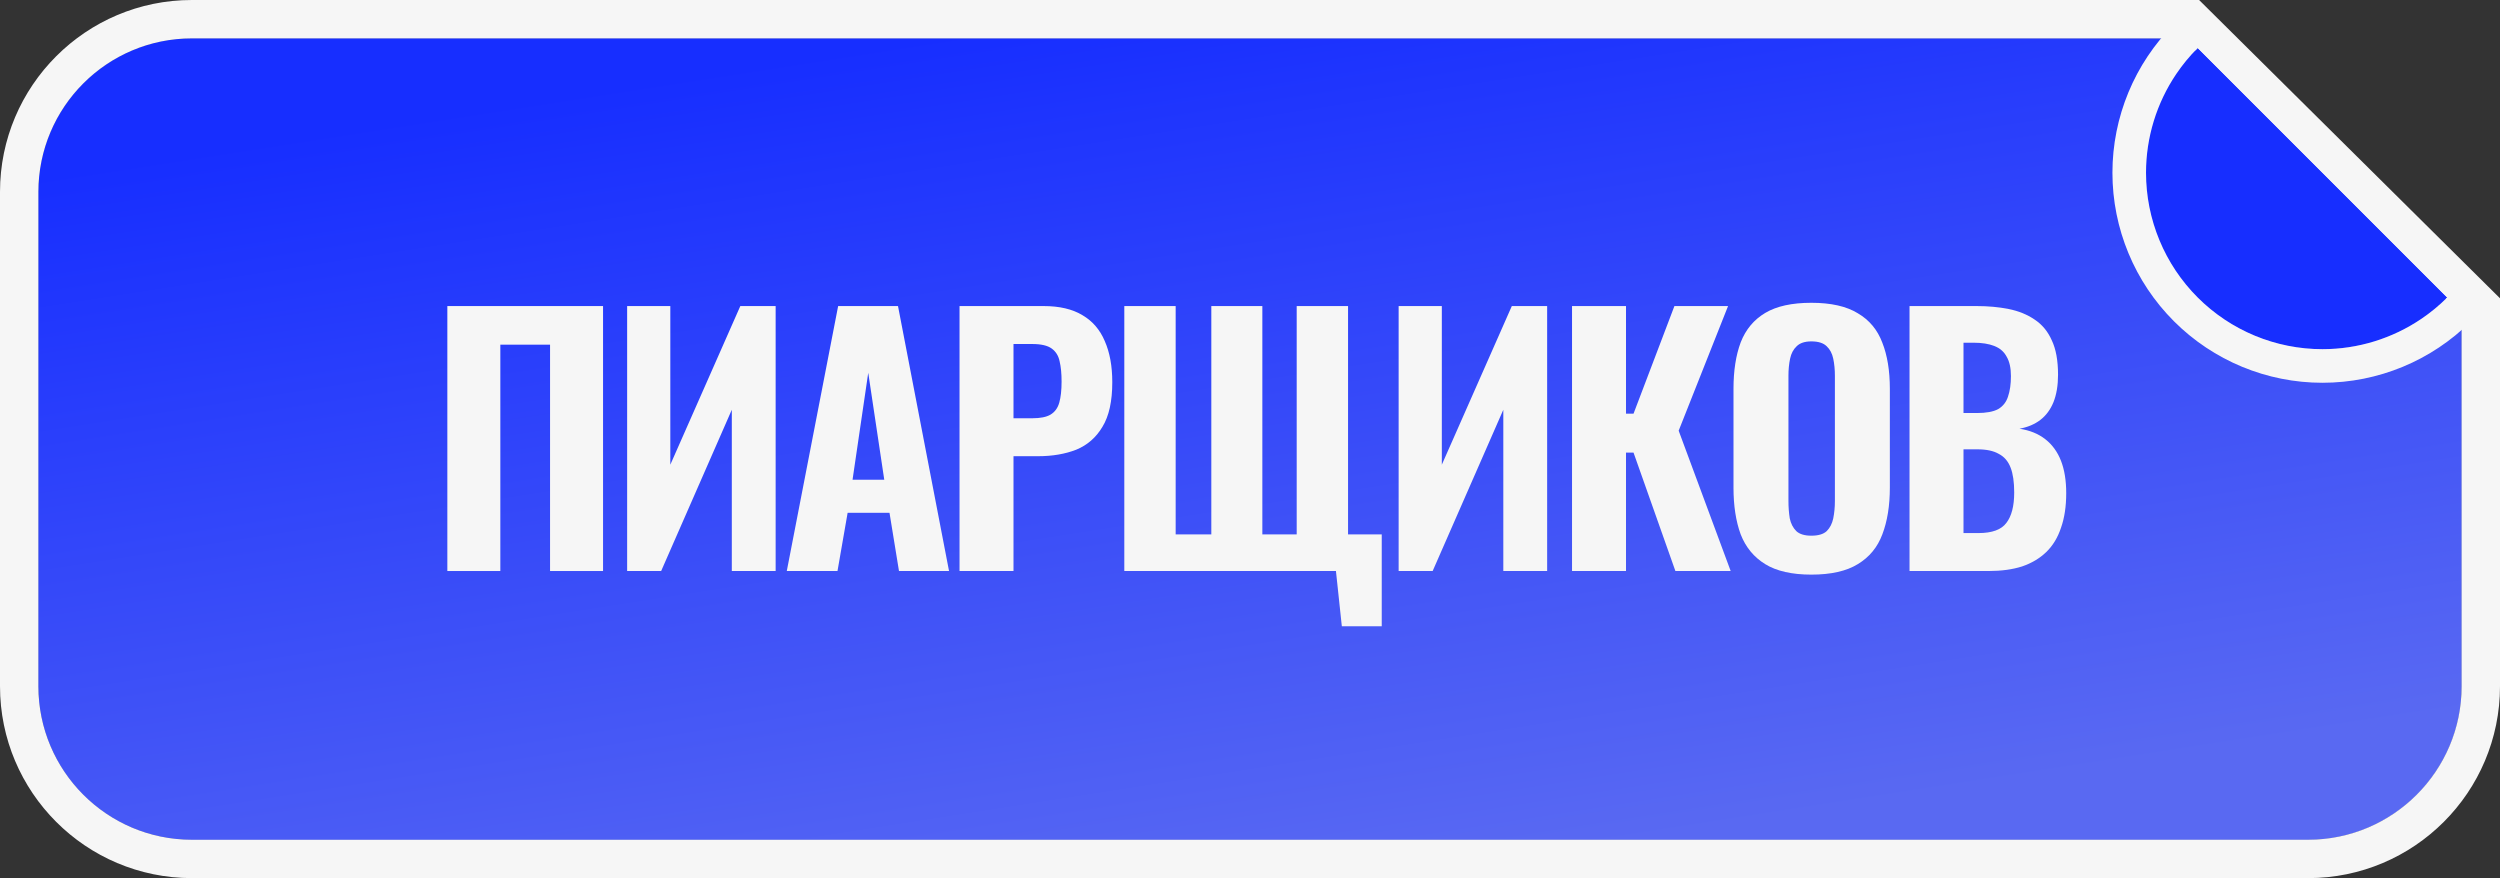 <?xml version="1.0" encoding="UTF-8"?> <svg xmlns="http://www.w3.org/2000/svg" width="521" height="183" viewBox="0 0 521 183" fill="none"><rect x="0" y="0" width="521" height="183" fill="#333333" stroke="none"/><path d="M8 40C8 22.327 22.327 8 40 8H455L513 65.5V143C513 160.673 498.673 175 481 175H40C22.327 175 8 160.673 8 143V40Z" fill="url(#paint0_linear_14987_87)"></path><path d="M8 40C8 22.327 22.327 8 40 8H455L513 65.5V143C513 160.673 498.673 175 481 175H40C22.327 175 8 160.673 8 143V40Z" fill="url(#paint1_linear_14987_87)"></path><path fill-rule="evenodd" clip-rule="evenodd" d="M458.293 0L521 62.166V143C521 165.091 503.091 183 481 183H40C17.909 183 0 165.091 0 143V40C0 17.909 17.909 0 40 0H458.293ZM513 65.5V143C513 160.673 498.673 175 481 175H40C22.327 175 8 160.673 8 143V40C8 22.327 22.327 8 40 8H455L513 65.5Z" fill="#F6F6F6"></path><path d="M93.227 119V63.784H125.675V119H114.631V71.828H104.27V119H93.227Z" fill="#F6F6F6"></path><path d="M130.696 119V63.784H139.694V96.845L154.282 63.784H161.644V119H152.509V85.393L137.785 119H130.696Z" fill="#F6F6F6"></path><path d="M163.967 119L174.669 63.784H187.144L197.778 119H187.349L185.372 106.866H176.646L174.533 119H163.967ZM177.669 99.981H184.281L180.941 77.69L177.669 99.981Z" fill="#F6F6F6"></path><path d="M199.966 119V63.784H217.485C220.802 63.784 223.506 64.42 225.597 65.692C227.687 66.919 229.233 68.715 230.232 71.078C231.278 73.441 231.8 76.304 231.8 79.667C231.8 83.621 231.119 86.711 229.755 88.938C228.437 91.165 226.619 92.755 224.302 93.71C221.984 94.618 219.325 95.073 216.326 95.073H211.213V119H199.966ZM211.213 87.165H215.167C216.803 87.165 218.053 86.915 218.916 86.416C219.825 85.87 220.439 85.029 220.757 83.893C221.075 82.757 221.234 81.303 221.234 79.531C221.234 77.849 221.098 76.44 220.825 75.304C220.598 74.168 220.053 73.282 219.189 72.646C218.326 72.009 216.962 71.691 215.099 71.691H211.213V87.165Z" fill="#F6F6F6"></path><path d="M279.638 130.52L278.411 119H234.306V63.784H245.008V111.365H252.439V63.784H263.073V111.365H270.231V63.784H280.933V111.365H287.954V130.52H279.638Z" fill="#F6F6F6"></path><path d="M291.477 119V63.784H300.475V96.845L315.063 63.784H322.425V119H313.291V85.393L298.566 119H291.477Z" fill="#F6F6F6"></path><path d="M327.611 119V63.784H338.859V86.211H340.427L348.948 63.784H360.127L349.834 89.756L360.673 119H349.152L340.427 94.323H338.859V119H327.611Z" fill="#F6F6F6"></path><path d="M377.484 119.75C373.44 119.75 370.236 119.023 367.872 117.568C365.509 116.114 363.805 114.046 362.76 111.365C361.76 108.638 361.26 105.389 361.26 101.617V81.03C361.26 77.258 361.76 74.032 362.76 71.35C363.805 68.669 365.509 66.624 367.872 65.215C370.236 63.806 373.44 63.102 377.484 63.102C381.574 63.102 384.801 63.829 387.164 65.283C389.573 66.692 391.277 68.737 392.277 71.419C393.322 74.054 393.845 77.258 393.845 81.03V101.617C393.845 105.389 393.322 108.638 392.277 111.365C391.277 114.046 389.573 116.114 387.164 117.568C384.801 119.023 381.574 119.75 377.484 119.75ZM377.484 111.638C378.938 111.638 380.006 111.32 380.688 110.683C381.37 110.002 381.824 109.116 382.051 108.025C382.279 106.889 382.392 105.684 382.392 104.412V78.304C382.392 77.031 382.279 75.85 382.051 74.759C381.824 73.668 381.37 72.805 380.688 72.168C380.006 71.487 378.938 71.146 377.484 71.146C376.121 71.146 375.098 71.487 374.417 72.168C373.735 72.805 373.28 73.668 373.053 74.759C372.826 75.85 372.712 77.031 372.712 78.304V104.412C372.712 105.684 372.803 106.889 372.985 108.025C373.212 109.116 373.667 110.002 374.348 110.683C375.03 111.32 376.075 111.638 377.484 111.638Z" fill="#F6F6F6"></path><path d="M397.946 119V63.784H411.921C414.329 63.784 416.556 63.988 418.601 64.397C420.646 64.806 422.441 65.533 423.987 66.579C425.577 67.624 426.781 69.078 427.599 70.941C428.463 72.759 428.895 75.145 428.895 78.099C428.895 80.326 428.577 82.235 427.94 83.825C427.304 85.37 426.395 86.597 425.214 87.506C424.032 88.415 422.578 89.029 420.851 89.347C422.987 89.665 424.782 90.392 426.236 91.528C427.69 92.664 428.781 94.164 429.508 96.027C430.235 97.891 430.599 100.14 430.599 102.776C430.599 105.548 430.235 107.957 429.508 110.002C428.827 112.047 427.804 113.728 426.441 115.046C425.077 116.364 423.396 117.364 421.396 118.046C419.397 118.682 417.079 119 414.443 119H397.946ZM409.194 111.092H412.33C415.147 111.092 417.079 110.388 418.124 108.979C419.215 107.57 419.76 105.457 419.76 102.64C419.76 100.458 419.51 98.731 419.01 97.459C418.51 96.141 417.692 95.186 416.556 94.596C415.466 93.96 413.989 93.641 412.125 93.641H409.194V111.092ZM409.194 86.075H411.989C413.943 86.075 415.42 85.802 416.42 85.257C417.42 84.666 418.101 83.802 418.465 82.666C418.874 81.485 419.078 80.053 419.078 78.372C419.078 76.69 418.783 75.35 418.192 74.35C417.647 73.305 416.783 72.555 415.602 72.1C414.466 71.646 413.012 71.419 411.239 71.419H409.194V86.075Z" fill="#F6F6F6"></path><path d="M510 62C503.104 68.896 493.752 72.769 484 72.769C474.248 72.769 464.896 68.896 458 62C451.104 55.104 447.23 45.752 447.23 36C447.23 26.248 451.104 16.896 458 10L510 62Z" fill="#172EFF"></path><path fill-rule="evenodd" clip-rule="evenodd" d="M519.899 62L514.95 66.95C506.741 75.158 495.608 79.77 484 79.77C472.392 79.77 461.259 75.158 453.05 66.95C444.842 58.741 440.23 47.608 440.23 36C440.23 24.392 444.842 13.259 453.05 5.05L458 0.101L519.899 62ZM510 62C508.327 63.673 506.508 65.169 504.575 66.474C498.541 70.548 491.385 72.769 484 72.769C474.248 72.769 464.896 68.896 458 62C451.104 55.104 447.23 45.752 447.23 36C447.23 28.615 449.452 21.459 453.526 15.425C454.831 13.492 456.327 11.674 458 10L510 62Z" fill="#F6F6F6"></path><defs><linearGradient id="paint0_linear_14987_87" x1="180.058" y1="9.862" x2="373.464" y2="201.914" gradientUnits="userSpaceOnUse"><stop stop-color="#172EFF"></stop><stop offset="1" stop-color="#5969F2"></stop></linearGradient><linearGradient id="paint1_linear_14987_87" x1="180.058" y1="9.862" x2="209.052" y2="195.73" gradientUnits="userSpaceOnUse"><stop stop-color="#172EFF"></stop><stop offset="1" stop-color="#5969F2"></stop></linearGradient></defs></svg> 